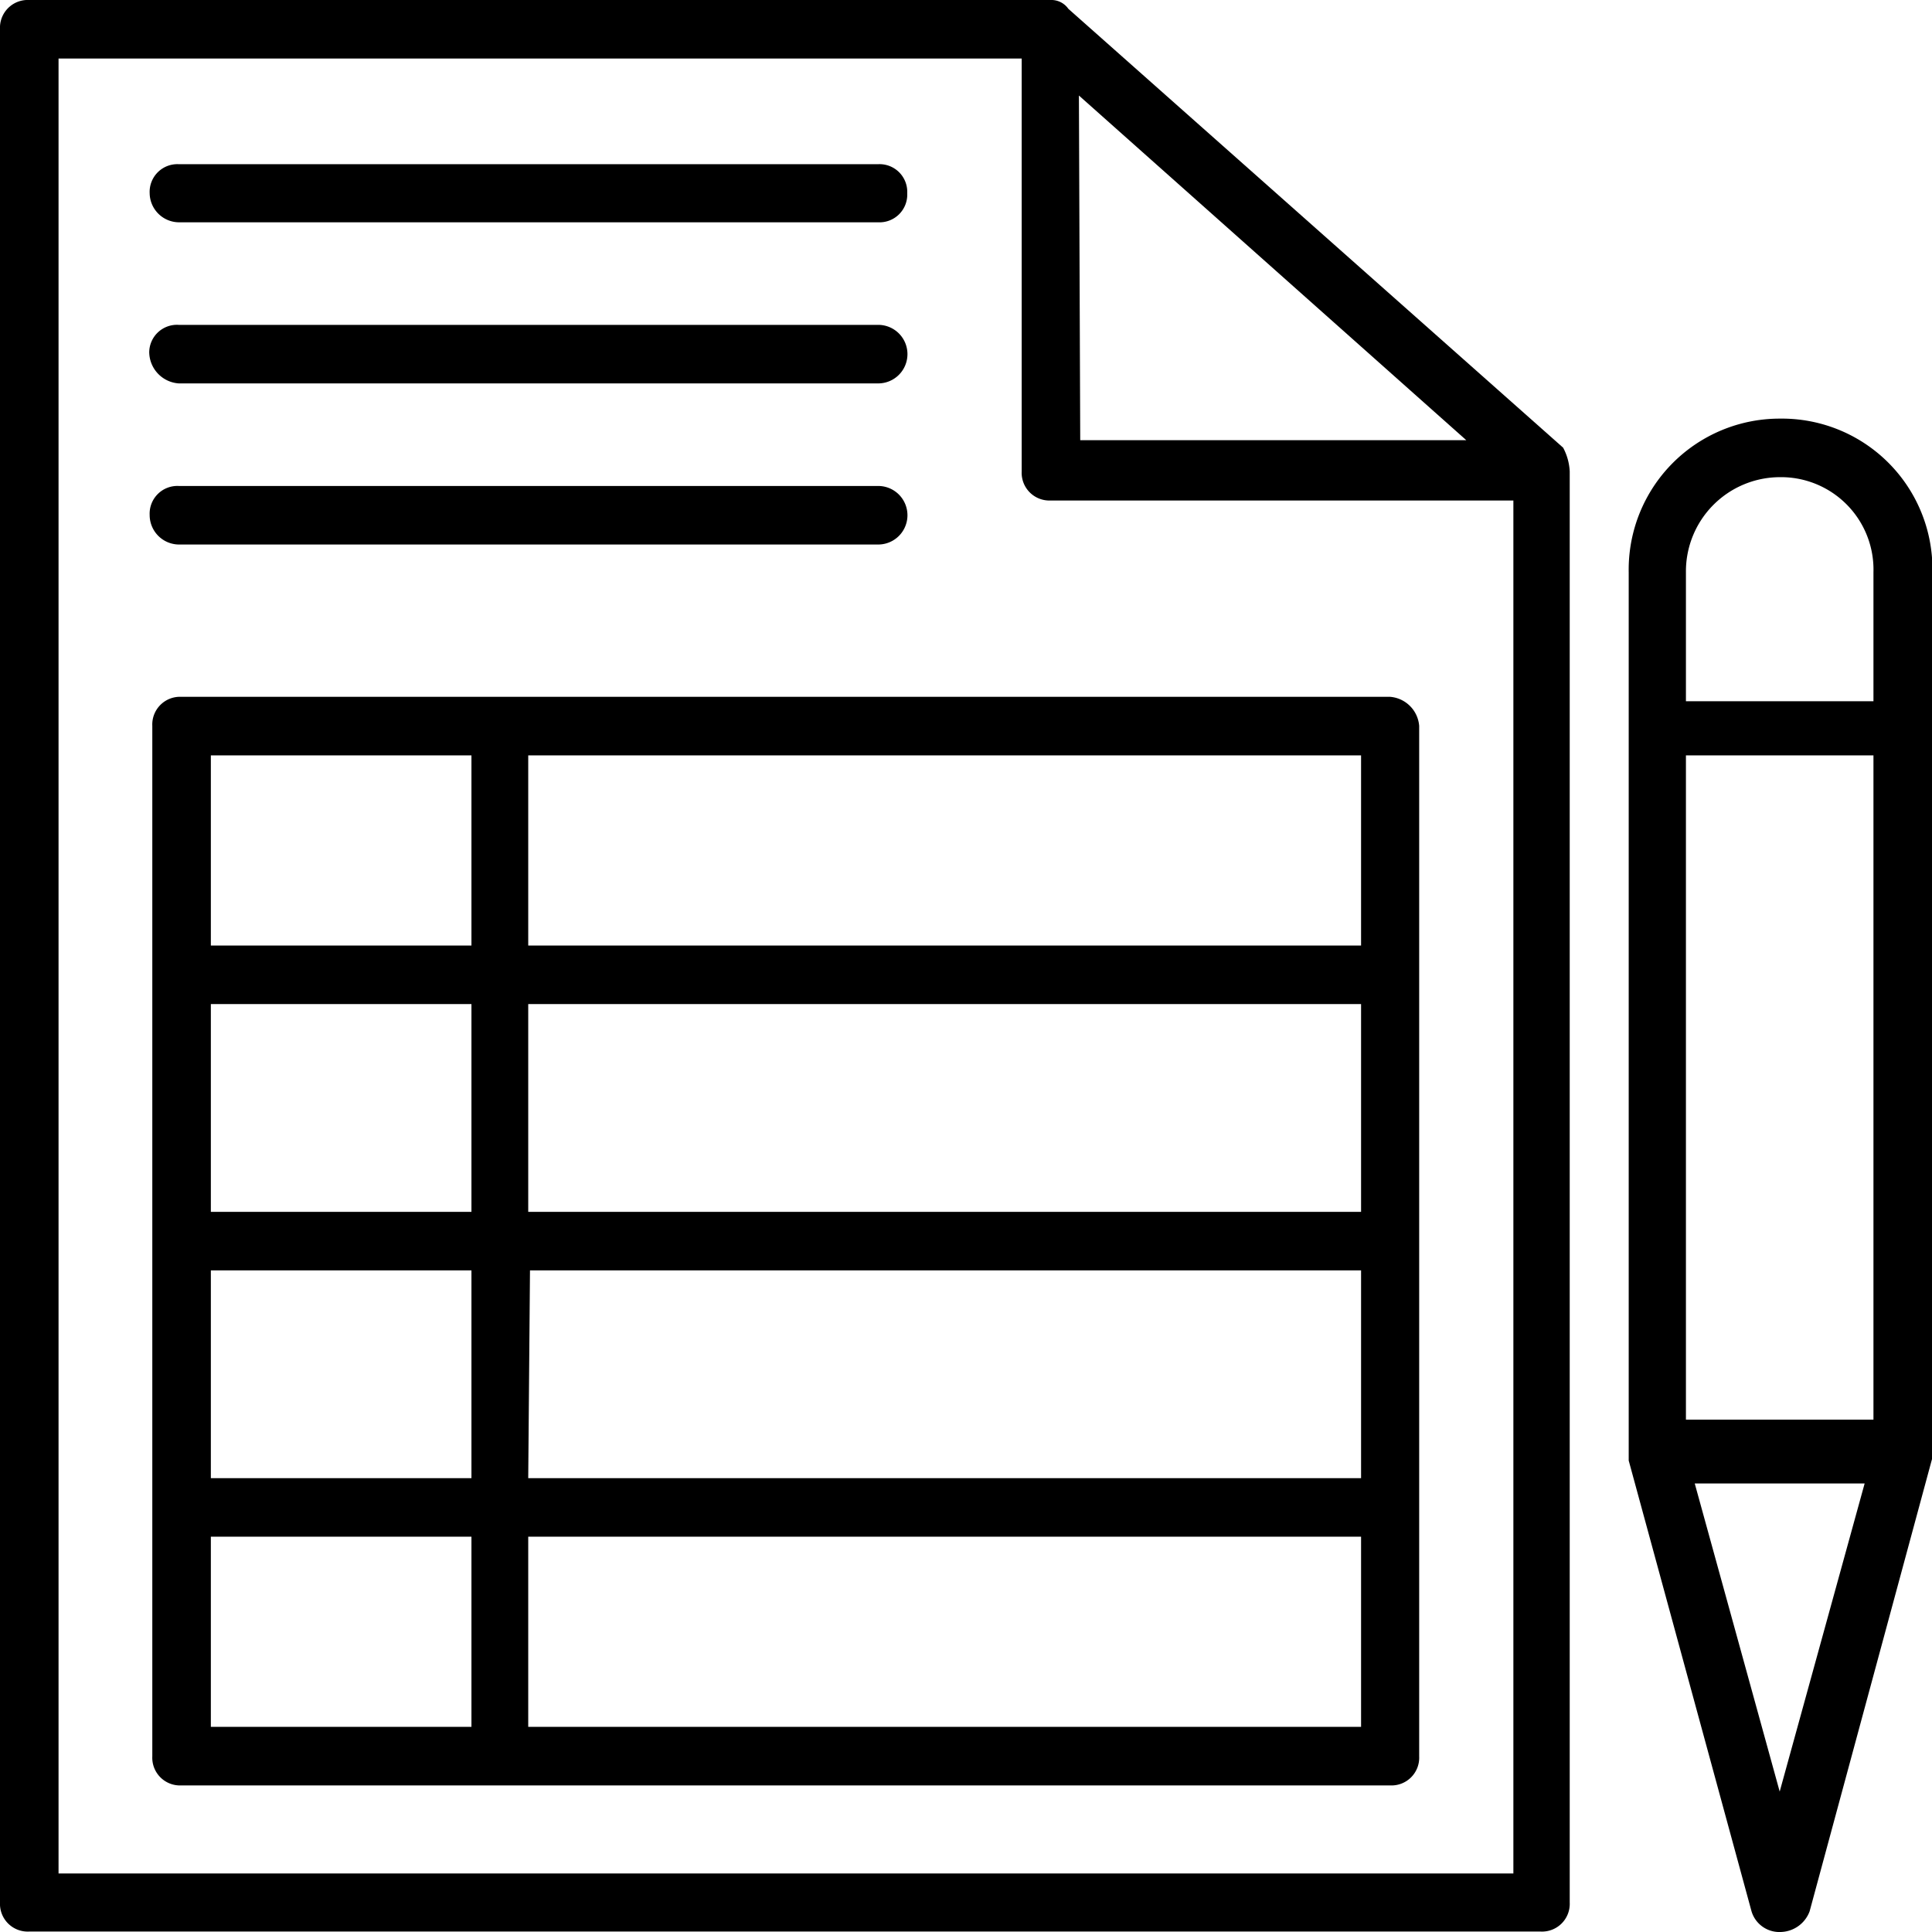 <svg xmlns="http://www.w3.org/2000/svg" viewBox="0 0 43.89 43.89"><title>icon-manager03</title><g id="manager"><path d="M35.51,10.17,24.27.2a.47.47,0,0,0-.4-.2H.66A.63.63,0,0,0,0,.66V43.22a.63.63,0,0,0,.66.66H35a.63.63,0,0,0,.66-.66V10.71A1.27,1.27,0,0,0,35.51,10.17Zm-11-8L33.31,10H24.54ZM1.33,42.56V1.33H23.21v9.38a.63.63,0,0,0,.66.66H34.38V42.56Z"/><path d="M40.43,9.51A3.43,3.43,0,0,0,37,13V33.18l2.79,10.24a.66.66,0,0,0,.66.47.72.72,0,0,0,.66-.47l2.79-10.31V12.9A3.42,3.42,0,0,0,40.43,9.51ZM38.3,17.16h4.26V32.25H38.3Zm2.13-6.32A2.1,2.1,0,0,1,42.56,13v2.93H38.3V13A2.14,2.14,0,0,1,40.43,10.84Zm0,29.86-1.93-7h3.86Z"/><path d="M4.06,5.05H19.95a.63.63,0,0,0,.66-.66.63.63,0,0,0-.66-.66H4.06a.63.63,0,0,0-.66.66A.67.67,0,0,0,4.06,5.05Z"/><path d="M4.06,8.71H19.95a.66.66,0,1,0,0-1.33H4.06A.63.63,0,0,0,3.39,8,.72.72,0,0,0,4.06,8.71Z"/><path d="M4.06,12.37H19.95a.66.66,0,0,0,0-1.33H4.06a.63.63,0,0,0-.66.66A.67.67,0,0,0,4.06,12.37Z"/><path d="M31.58,15.83H4.12a.63.63,0,0,0-.66.66V39.9a.63.63,0,0,0,.66.66H31.58a.63.63,0,0,0,.66-.66V16.49A.72.72,0,0,0,31.58,15.83ZM10.71,27.53H4.79V22.81h5.92v4.72ZM12,22.81H30.92v4.72H12ZM4.79,28.86h5.92v4.72H4.79Zm7.25,0H30.92v4.72H12Zm18.88-7.38H12V17.16H30.92ZM10.71,17.16v4.32H4.79V17.16ZM4.79,34.91h5.92v4.32H4.79ZM12,39.23V34.91H30.92v4.32Z"/></g></svg>